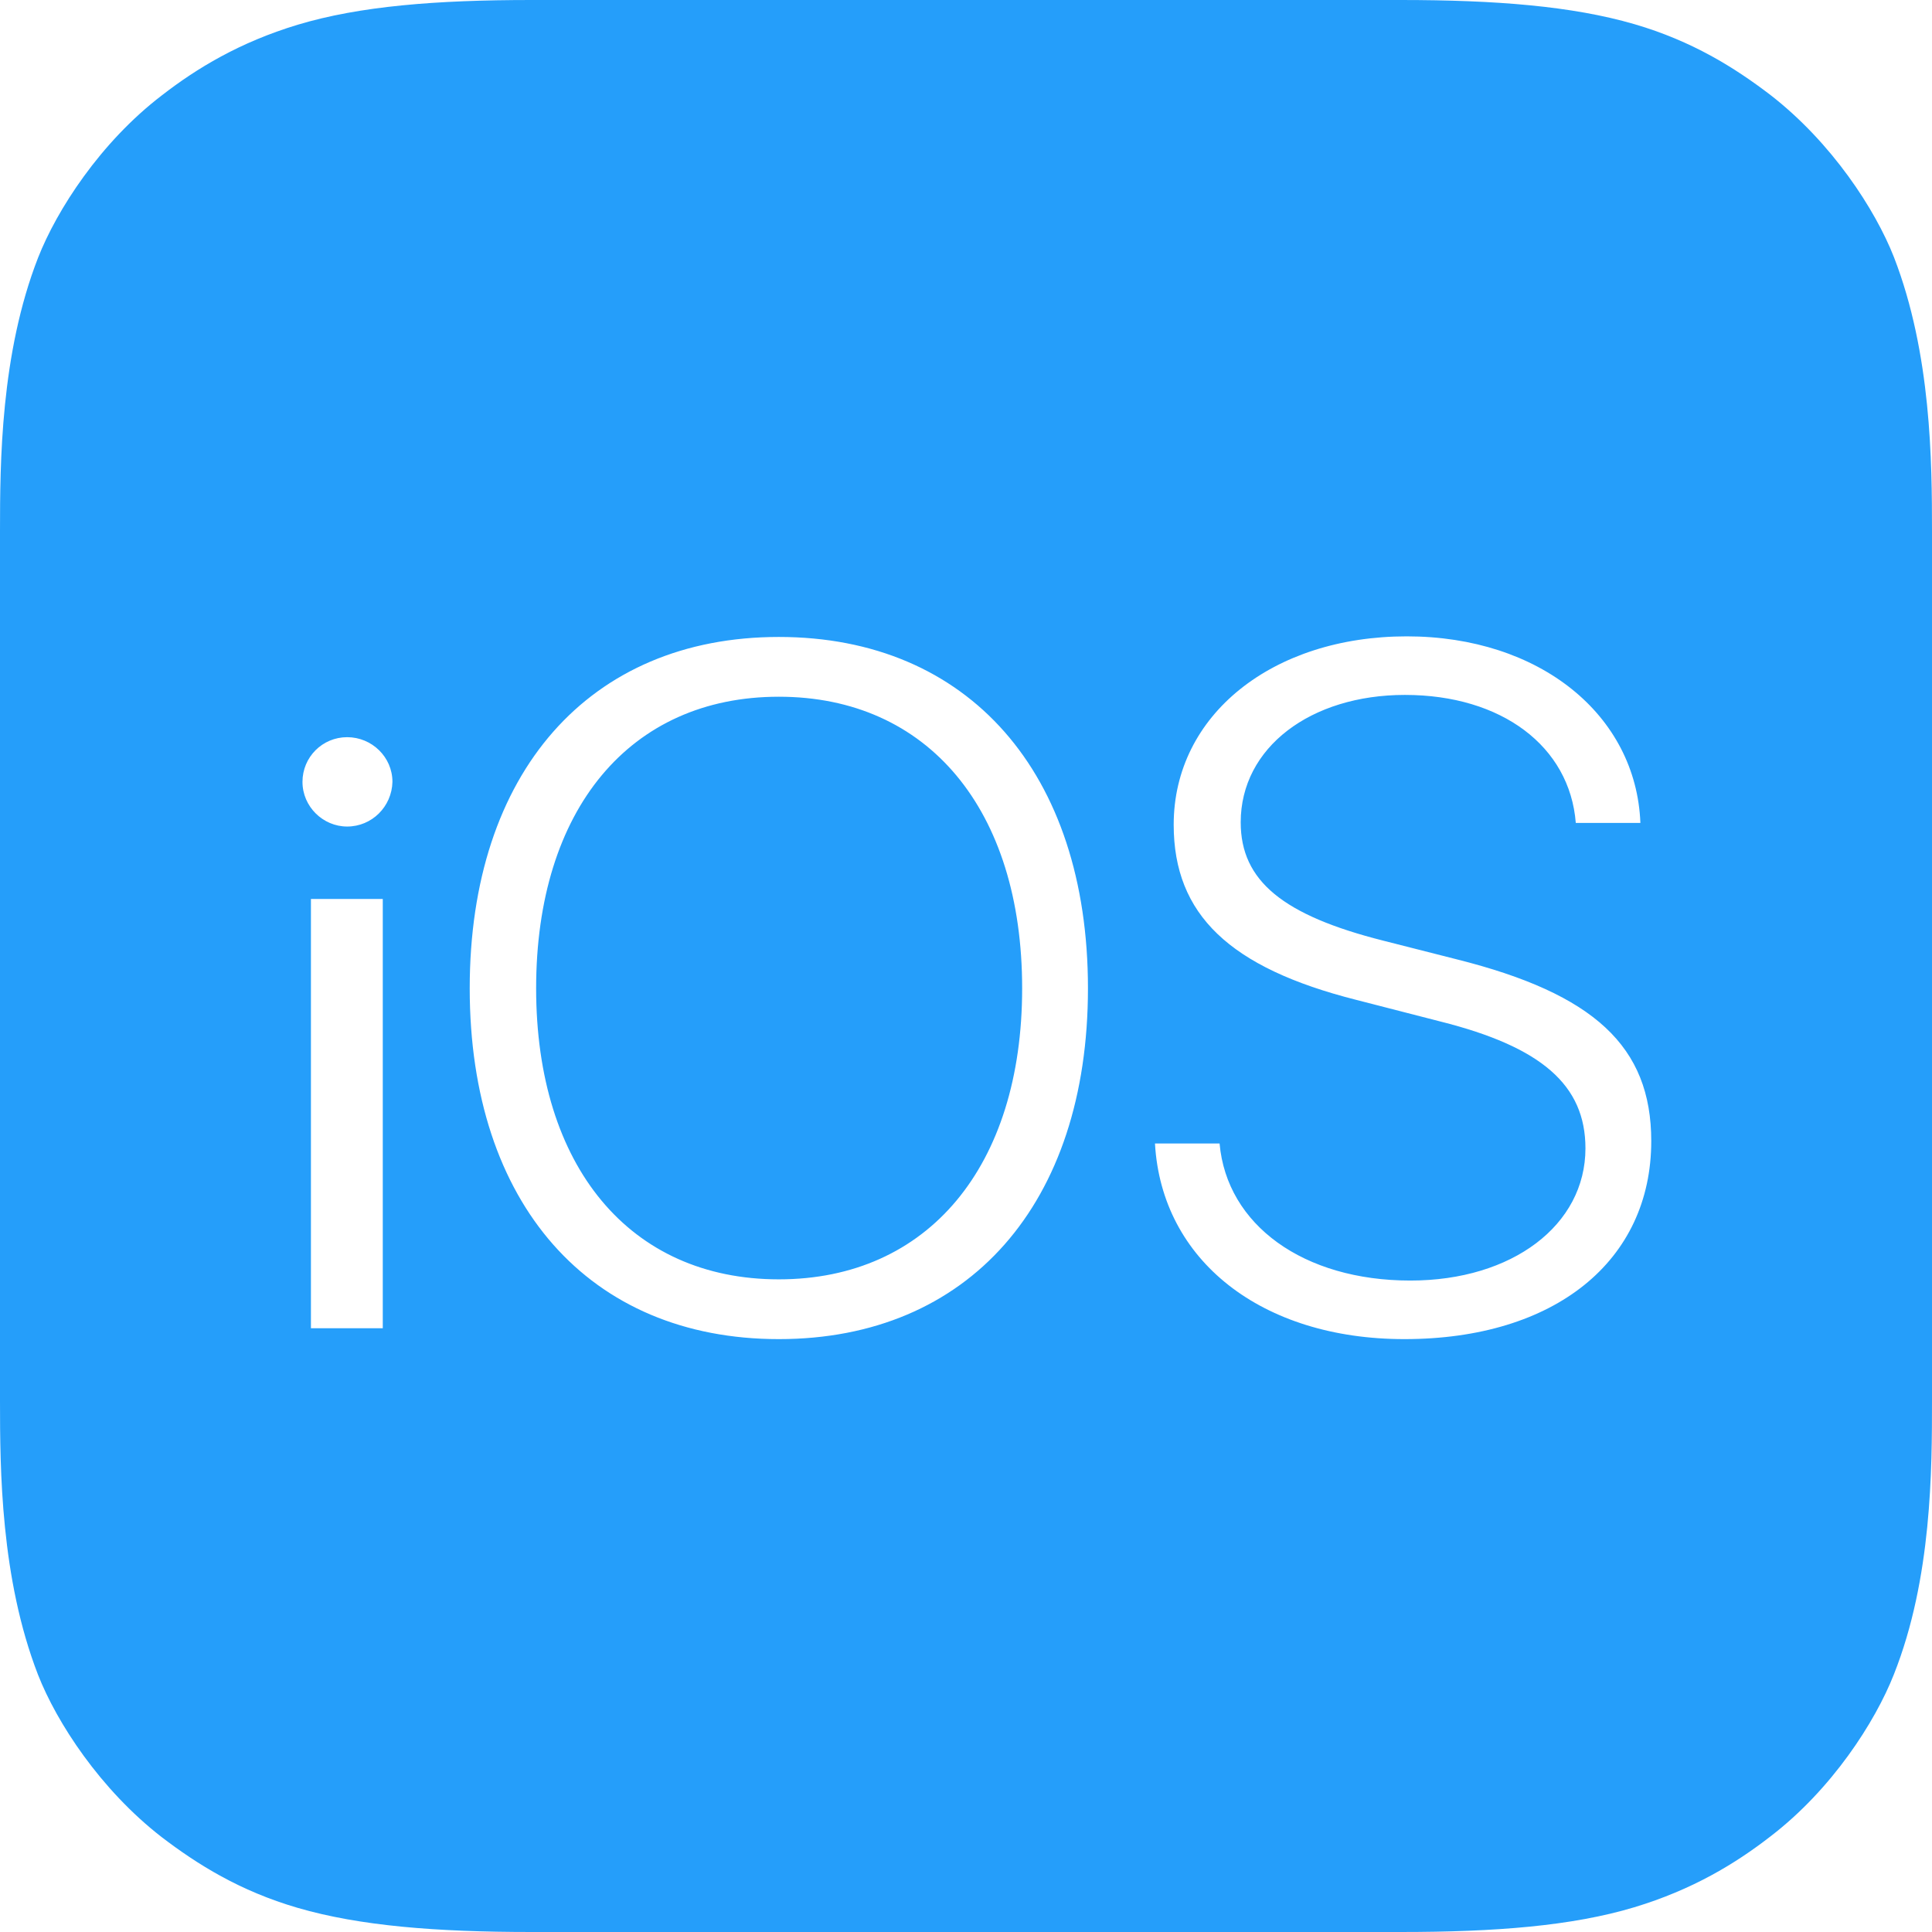 <?xml version="1.0" encoding="UTF-8"?>
<svg width="32px" height="32px" viewBox="0 0 32 32" version="1.1" xmlns="http://www.w3.org/2000/svg" xmlns:xlink="http://www.w3.org/1999/xlink">
    <g id="Components" stroke="none" stroke-width="1" fill="none" fill-rule="evenodd">
        <g id="Main-web" transform="translate(-504, -1165)" fill="#259EFA">
            <g id="multi" transform="translate(241, 1008)">
                <g id="cards" transform="translate(0, 94)">
                    <path d="M294.37,67.26 C294.06,66.47 293.34,65.36 292.32,64.57 C291.73,64.12 291.03,63.68 290.07,63.4 C289.04,63.1 287.77,63 286.2,63 L271.8,63 C270.23,63 268.96,63.1 267.93,63.41 C266.97,63.7 266.26,64.13 265.68,64.58 C264.66,65.36 263.94,66.48 263.63,67.27 C263.01,68.86 263,70.66 263,71.8 L263,86.2 C263,87.34 263.01,89.14 263.63,90.74 C263.94,91.53 264.66,92.64 265.68,93.43 C266.27,93.88 266.97,94.32 267.93,94.6 C268.96,94.9 270.23,95 271.8,95 L286.2,95 C287.77,95 289.04,94.9 290.07,94.59 C291.03,94.3 291.74,93.87 292.32,93.42 C293.34,92.64 294.06,91.52 294.37,90.73 C295,89.14 295,87.33 295,86.19 L295,71.8 C295,70.66 294.99,68.86 294.37,67.26 Z M269.34,85 L268.15,85 L268.15,77.89 L269.34,77.89 L269.34,85 Z M268.75,76.69 C268.35,76.69 268.01,76.36 268.01,75.95 C268.01,75.54 268.34,75.21 268.75,75.21 C269.16,75.21 269.5,75.54 269.5,75.95 C269.49,76.36 269.16,76.69 268.75,76.69 Z M275.9,85.18 C272.76,85.18 270.78,82.94 270.78,79.37 C270.78,75.8 272.76,73.55 275.9,73.55 C279.04,73.55 281.02,75.8 281.02,79.37 C281.02,82.94 279.04,85.18 275.9,85.18 Z M286.26,85.18 C283.9,85.18 282.24,83.88 282.13,81.94 L283.2,81.94 C283.32,83.29 284.59,84.21 286.36,84.21 C288.05,84.21 289.26,83.29 289.26,82.02 C289.26,80.97 288.53,80.34 286.86,79.92 L285.46,79.56 C283.37,79.03 282.44,78.15 282.44,76.66 C282.44,74.84 284.08,73.54 286.3,73.54 C288.5,73.54 290.1,74.84 290.17,76.63 L289.1,76.63 C289,75.36 287.87,74.51 286.27,74.51 C284.71,74.51 283.55,75.38 283.55,76.62 C283.55,77.59 284.25,78.16 285.91,78.58 L287.13,78.89 C289.4,79.46 290.35,80.33 290.35,81.9 C290.35,83.88 288.76,85.18 286.26,85.18 Z M279.93,79.37 C279.93,82.32 278.37,84.19 275.9,84.19 C273.43,84.19 271.88,82.32 271.88,79.37 C271.88,76.41 273.43,74.54 275.9,74.54 C278.37,74.54 279.93,76.41 279.93,79.37 Z" id="iOS_10"></path>
                </g>
            </g>
        </g>
    </g>
</svg>